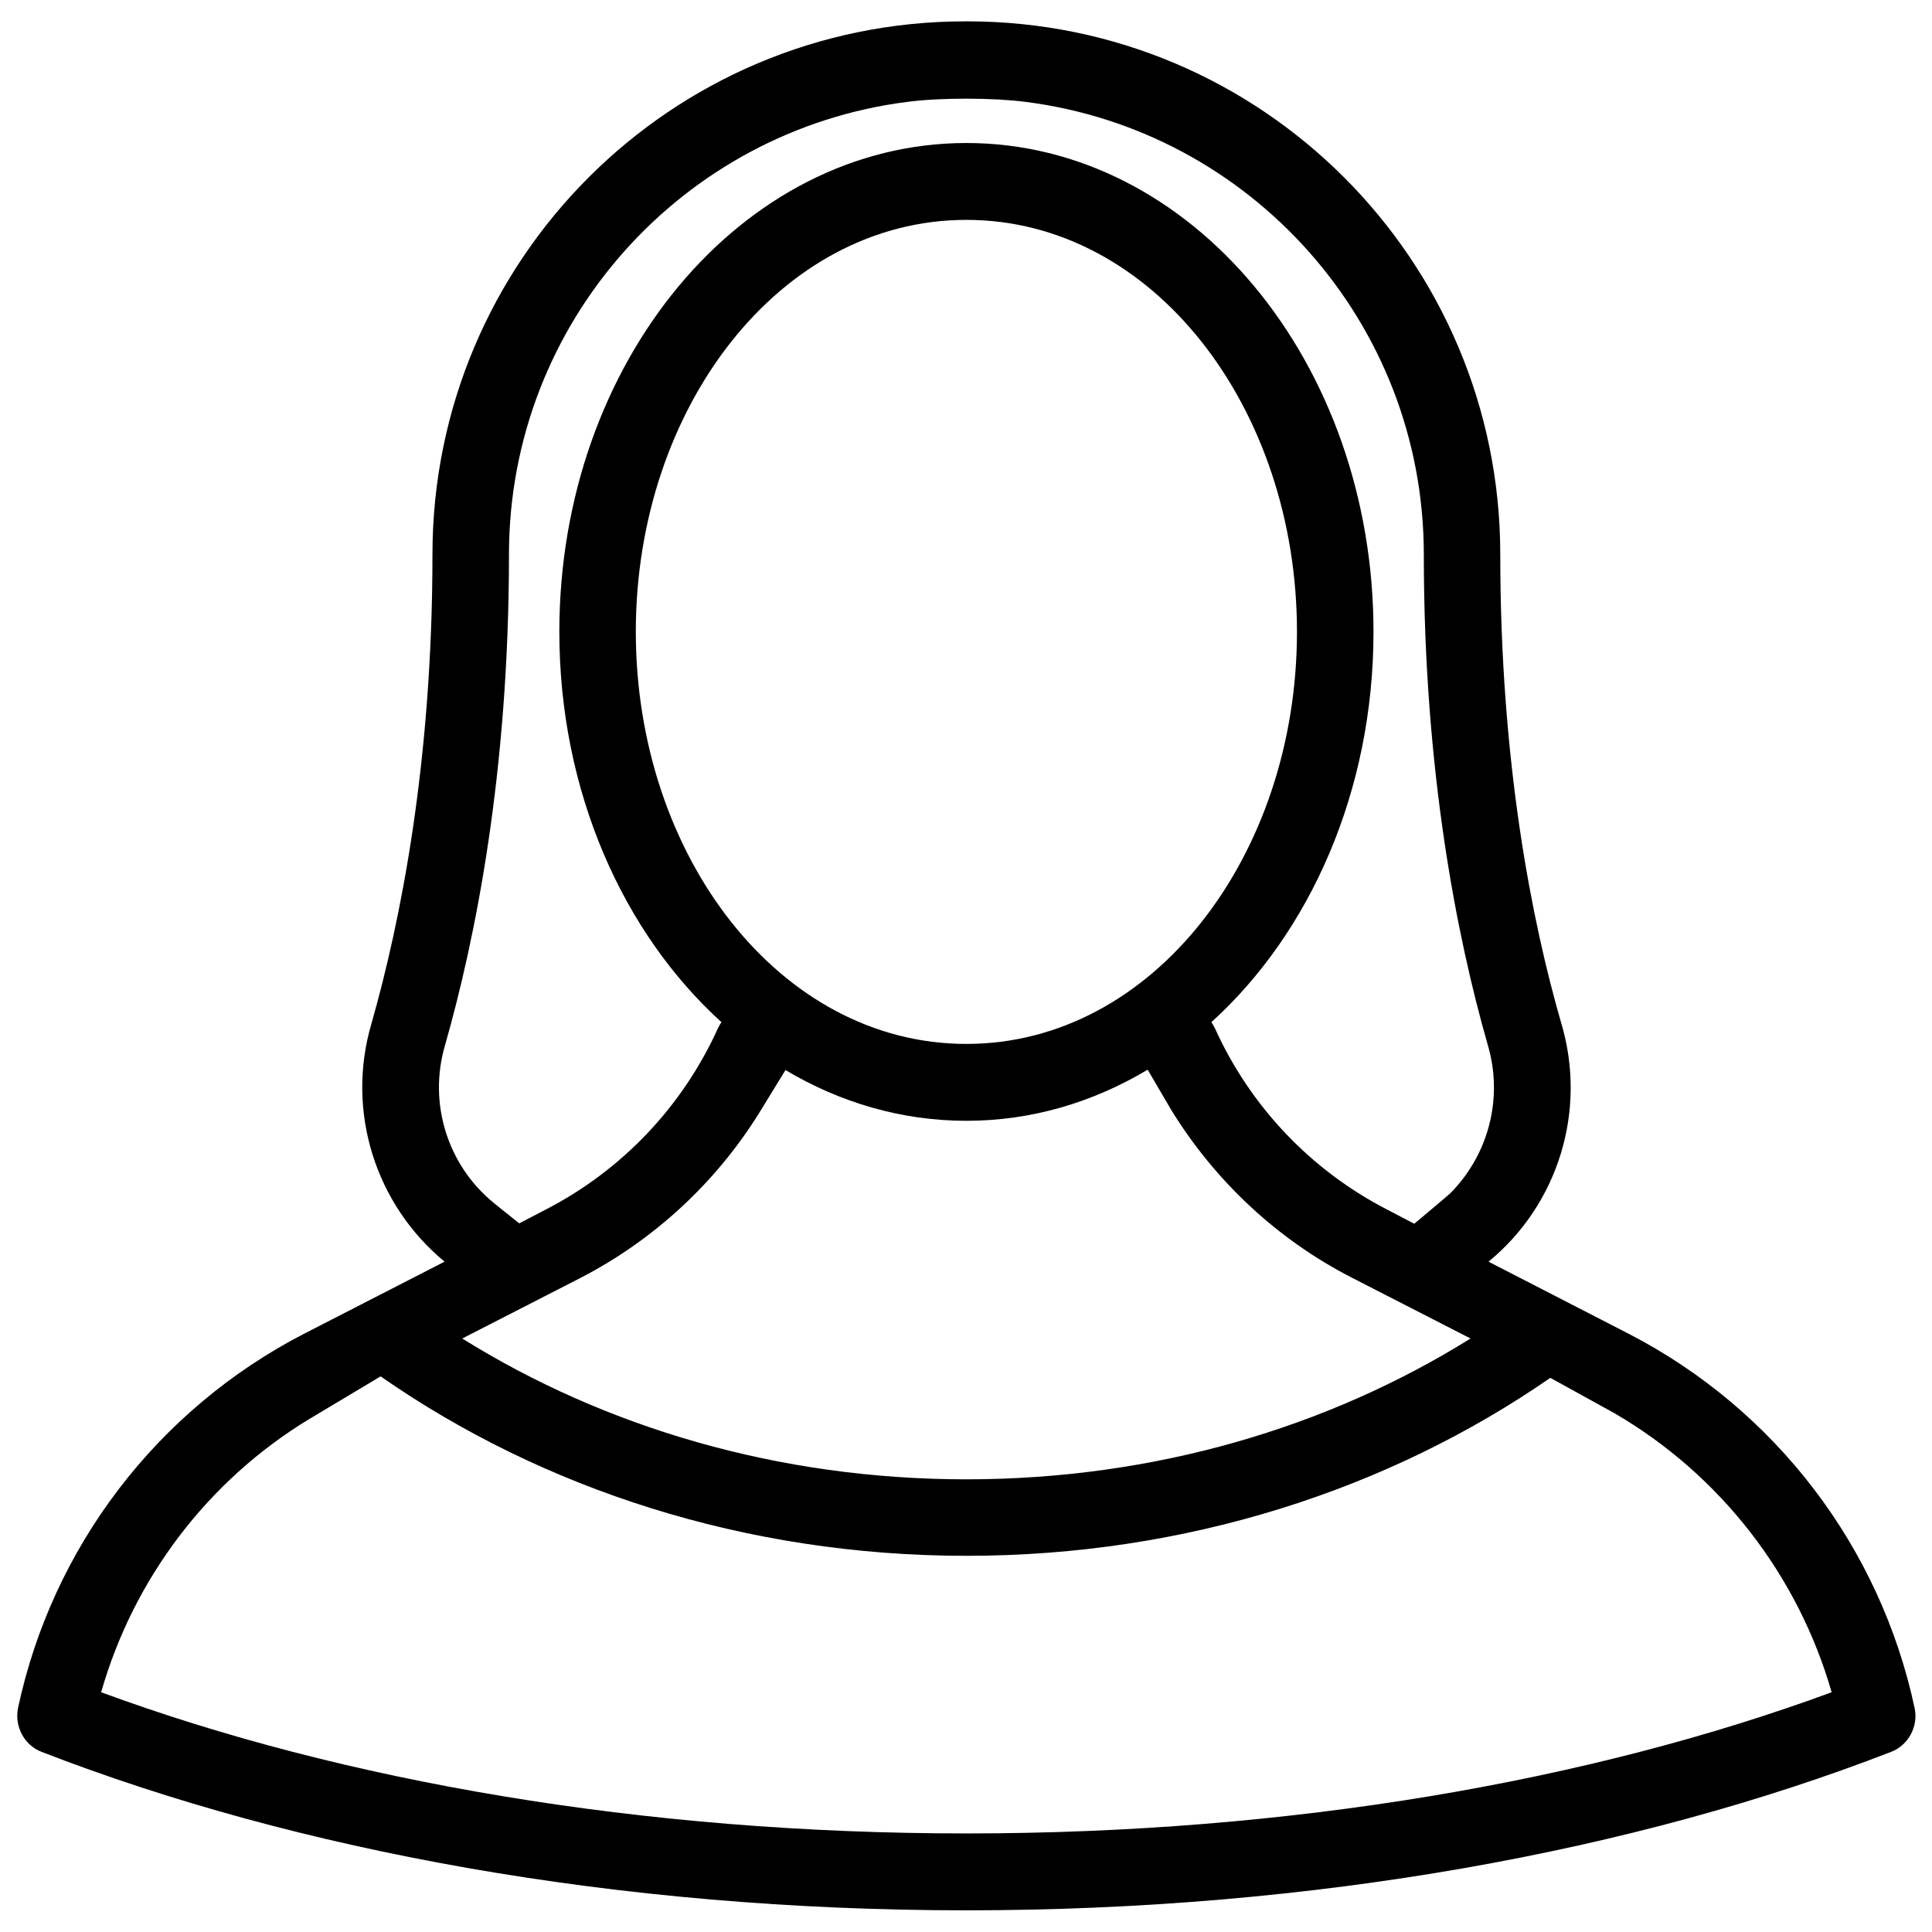 <?xml version="1.0" encoding="UTF-8"?>
<!-- Uploaded to: ICON Repo, www.svgrepo.com, Generator: ICON Repo Mixer Tools -->
<svg width="800px" height="800px" version="1.1" viewBox="144 144 512 512" xmlns="http://www.w3.org/2000/svg">
 <defs>
  <clipPath id="a">
   <path d="m148.09 149h503.81v502h-503.81z"/>
  </clipPath>
 </defs>
 <g clip-path="url(#a)">
  <path d="m261.82 478.35c-18.32-15.105-26.215-39.855-19.391-63.051 7.695-26.992 16.176-69.285 16.176-124.34 0-78.055 63.242-141.3 141.2-141.3h0.582c77.961 0 141.2 63.246 141.2 141.3 0 55.059 8.383 97.352 16.18 124.25 6.918 23.293-0.977 48.141-19.297 63.148l37.129 19.098c39.078 20.172 66.75 56.719 75.816 99.301 0.973 4.777-1.66 9.746-6.238 11.5-67.531 26.215-152.7 42-245.08 42-92.48 0-177.55-15.785-245.09-42-4.578-1.754-7.211-6.723-6.234-11.598 9.062-42.484 36.738-79.031 75.812-99.203zm-16.957 30.402-18.902 11.305c-26.996 16.371-46.582 42.391-55.156 72.406 64.023 23.582 143.44 37.418 229.3 37.418 85.852 0 165.27-13.836 229.3-37.418-8.871-30.891-29.43-57.594-57.594-73.965l-16.957-9.355c-42.684 29.527-96.375 47.164-154.75 47.164-58.664 0-112.55-17.832-155.24-47.555zm203.28-81.27c-14.52 8.672-30.793 13.543-48.039 13.543-17.25 0-33.523-4.871-47.945-13.445l-7.113 11.594c-11.402 18.223-27.578 33.328-47.168 43.465l-31.379 16.078c37.812 23.582 83.906 37.32 133.61 37.32 49.695 0 95.789-13.738 133.6-37.32l-31.379-16.078c-19.977-10.234-36.348-25.727-47.848-44.34zm70.652 40.828c4.773-3.992 9.258-7.793 9.453-7.988 10.133-10.137 14.227-25.145 10.035-39.371-8.086-28.258-16.957-72.402-16.957-130 0-61.586-46.09-112.46-105.63-119.96-8.184-1.074-22.316-1.172-31.184 0-59.539 7.5-105.63 58.371-105.63 119.96 0 57.594-8.867 101.74-16.957 130.09-4.484 15.301 0.684 31.672 12.766 41.609 0.098 0.098 3.215 2.633 6.918 5.555l6.918-3.606c20.465-10.523 36.449-27.578 45.703-48.039 0.293-0.586 0.586-1.172 0.977-1.66-26.117-23.68-42.977-61.195-42.977-103.49 0-71.332 48.238-129.51 107.88-129.51 59.637 0 107.88 58.176 107.88 129.51 0 42.293-16.859 79.809-42.977 103.49 0.391 0.488 0.684 1.074 0.977 1.66 9.258 20.461 25.238 37.516 45.703 48.039zm-118.69-266.04c49.504 0 87.605 49.895 87.605 109.14 0 59.348-38.102 109.24-87.605 109.24s-87.609-49.891-87.609-109.24c0-59.25 38.105-109.14 87.609-109.14z" fill-rule="evenodd"/>
 </g>
</svg>